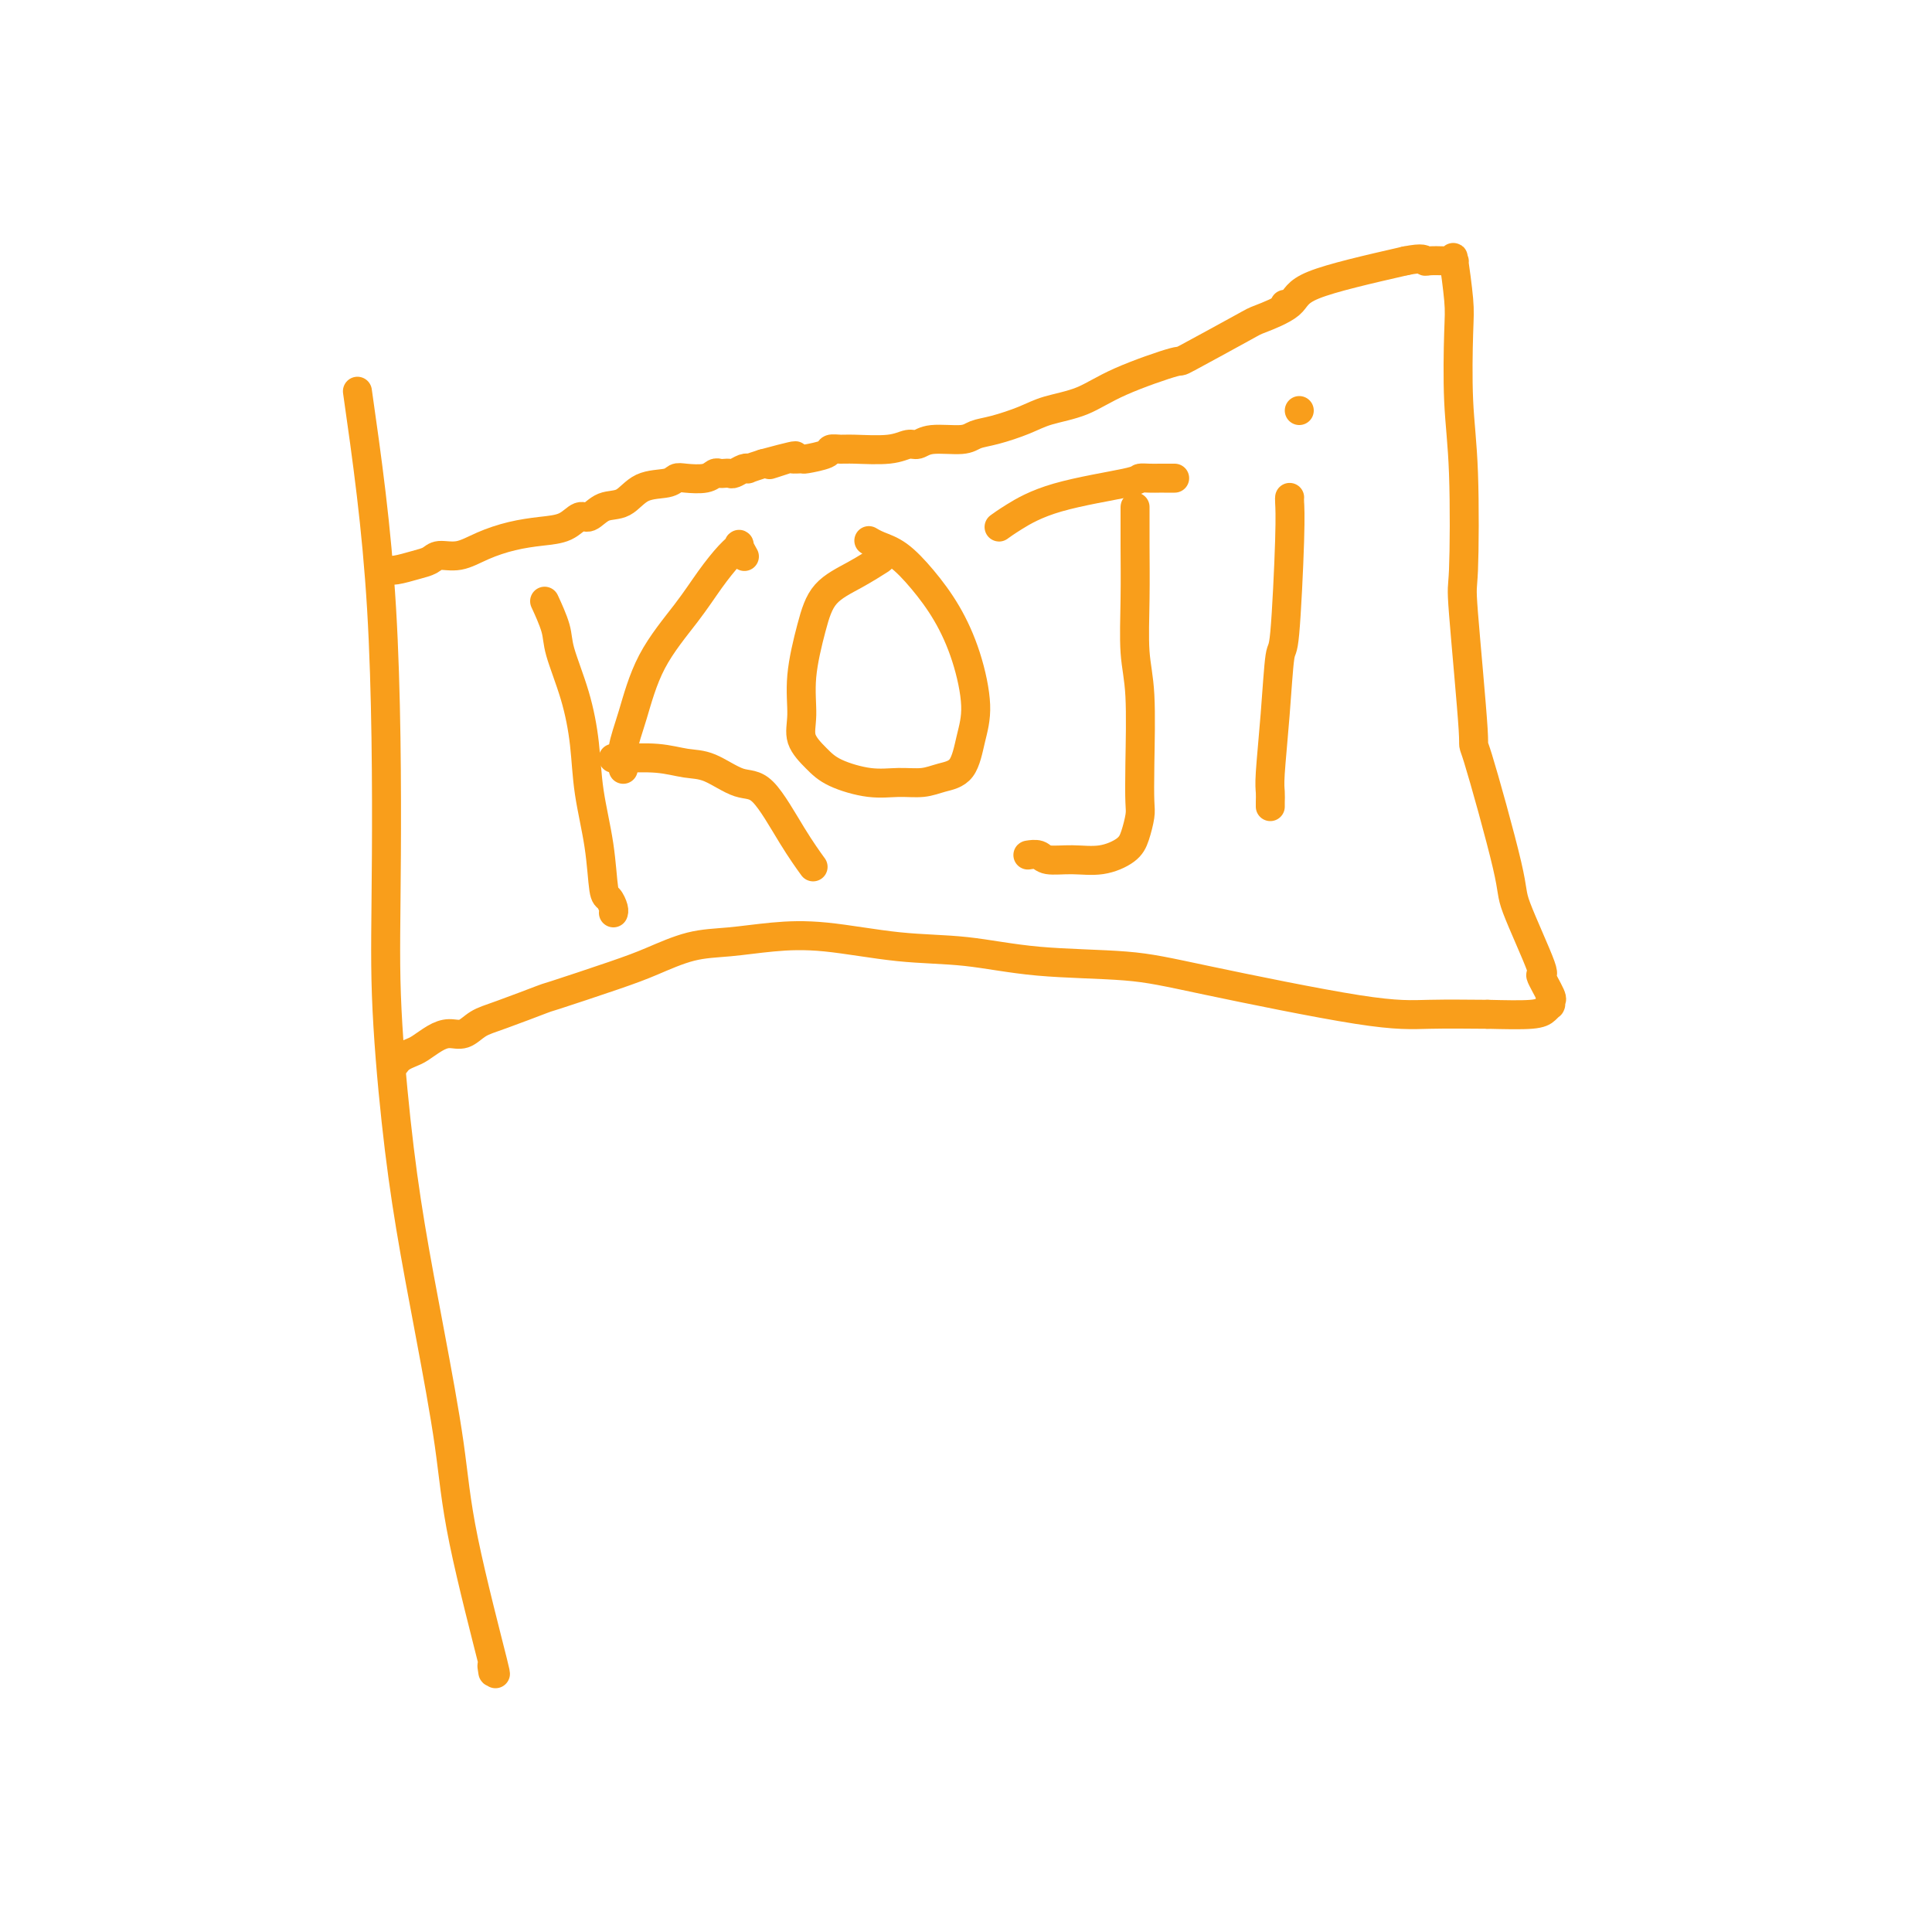 <svg viewBox='0 0 400 400' version='1.1' xmlns='http://www.w3.org/2000/svg' xmlns:xlink='http://www.w3.org/1999/xlink'><g fill='none' stroke='#F99E1B' stroke-width='6' stroke-linecap='round' stroke-linejoin='round'><path d='M74,81c1.989,13.950 3.977,27.901 5,45c1.023,17.099 1.080,37.348 1,51c-0.080,13.652 -0.299,20.707 0,29c0.299,8.293 1.115,17.823 2,26c0.885,8.177 1.839,15.002 3,22c1.161,6.998 2.528,14.171 4,22c1.472,7.829 3.050,16.316 4,23c0.950,6.684 1.274,11.567 3,20c1.726,8.433 4.855,20.417 6,25c1.145,4.583 0.307,1.764 0,1c-0.307,-0.764 -0.082,0.527 0,1c0.082,0.473 0.022,0.127 0,0c-0.022,-0.127 -0.006,-0.034 0,0c0.006,0.034 0.002,0.009 0,0c-0.002,-0.009 -0.000,-0.002 0,0c0.000,0.002 0.000,0.001 0,0c-0.000,-0.001 -0.000,-0.000 0,0c0.000,0.000 0.000,0.000 0,0c-0.000,-0.000 -0.000,-0.000 0,0'/><path d='M80,118c0.002,0.000 0.005,0.001 0,0c-0.005,-0.001 -0.017,-0.003 0,0c0.017,0.003 0.063,0.012 0,0c-0.063,-0.012 -0.237,-0.046 0,0c0.237,0.046 0.884,0.172 2,0c1.116,-0.172 2.702,-0.640 4,-1c1.298,-0.360 2.309,-0.611 3,-1c0.691,-0.389 1.061,-0.917 2,-1c0.939,-0.083 2.446,0.277 4,0c1.554,-0.277 3.155,-1.193 5,-2c1.845,-0.807 3.936,-1.507 6,-2c2.064,-0.493 4.102,-0.780 6,-1c1.898,-0.220 3.655,-0.371 5,-1c1.345,-0.629 2.276,-1.734 3,-2c0.724,-0.266 1.241,0.308 2,0c0.759,-0.308 1.761,-1.498 3,-2c1.239,-0.502 2.714,-0.317 4,-1c1.286,-0.683 2.382,-2.235 4,-3c1.618,-0.765 3.757,-0.745 5,-1c1.243,-0.255 1.590,-0.786 2,-1c0.410,-0.214 0.883,-0.110 2,0c1.117,0.110 2.877,0.225 4,0c1.123,-0.225 1.609,-0.791 2,-1c0.391,-0.209 0.685,-0.060 1,0c0.315,0.060 0.649,0.030 1,0c0.351,-0.030 0.719,-0.060 1,0c0.281,0.060 0.476,0.209 1,0c0.524,-0.209 1.378,-0.778 2,-1c0.622,-0.222 1.014,-0.098 1,0c-0.014,0.098 -0.432,0.171 0,0c0.432,-0.171 1.716,-0.585 3,-1'/><path d='M158,96c12.345,-3.342 4.208,-0.699 2,0c-2.208,0.699 1.514,-0.548 3,-1c1.486,-0.452 0.736,-0.111 1,0c0.264,0.111 1.541,-0.009 2,0c0.459,0.009 0.100,0.146 1,0c0.900,-0.146 3.059,-0.574 4,-1c0.941,-0.426 0.665,-0.850 1,-1c0.335,-0.150 1.283,-0.025 2,0c0.717,0.025 1.203,-0.050 3,0c1.797,0.050 4.904,0.224 7,0c2.096,-0.224 3.179,-0.848 4,-1c0.821,-0.152 1.379,0.167 2,0c0.621,-0.167 1.306,-0.821 3,-1c1.694,-0.179 4.397,0.118 6,0c1.603,-0.118 2.107,-0.649 3,-1c0.893,-0.351 2.174,-0.522 4,-1c1.826,-0.478 4.197,-1.264 6,-2c1.803,-0.736 3.037,-1.421 5,-2c1.963,-0.579 4.656,-1.052 7,-2c2.344,-0.948 4.339,-2.371 8,-4c3.661,-1.629 8.988,-3.464 11,-4c2.012,-0.536 0.708,0.227 3,-1c2.292,-1.227 8.181,-4.445 11,-6c2.819,-1.555 2.570,-1.448 4,-2c1.430,-0.552 4.539,-1.764 6,-3c1.461,-1.236 1.275,-2.496 5,-4c3.725,-1.504 11.363,-3.252 19,-5'/><path d='M291,54c3.830,-0.774 3.906,-0.208 4,0c0.094,0.208 0.208,0.058 1,0c0.792,-0.058 2.264,-0.022 3,0c0.736,0.022 0.737,0.032 1,0c0.263,-0.032 0.789,-0.106 1,0c0.211,0.106 0.108,0.393 0,0c-0.108,-0.393 -0.222,-1.467 0,0c0.222,1.467 0.778,5.474 1,8c0.222,2.526 0.110,3.572 0,7c-0.110,3.428 -0.217,9.240 0,14c0.217,4.760 0.760,8.470 1,15c0.240,6.530 0.177,15.879 0,20c-0.177,4.121 -0.469,3.013 0,9c0.469,5.987 1.700,19.070 2,24c0.300,4.930 -0.332,1.706 1,6c1.332,4.294 4.627,16.107 6,22c1.373,5.893 0.823,5.866 2,9c1.177,3.134 4.081,9.427 5,12c0.919,2.573 -0.146,1.425 0,2c0.146,0.575 1.503,2.872 2,4c0.497,1.128 0.133,1.087 0,1c-0.133,-0.087 -0.035,-0.220 0,0c0.035,0.220 0.007,0.794 0,1c-0.007,0.206 0.008,0.045 0,0c-0.008,-0.045 -0.038,0.027 0,0c0.038,-0.027 0.144,-0.151 0,0c-0.144,0.151 -0.539,0.579 -1,1c-0.461,0.421 -0.989,0.835 -3,1c-2.011,0.165 -5.506,0.083 -9,0'/><path d='M308,210c-3.647,-0.024 -8.265,-0.085 -12,0c-3.735,0.085 -6.587,0.317 -15,-1c-8.413,-1.317 -22.388,-4.183 -31,-6c-8.612,-1.817 -11.860,-2.585 -17,-3c-5.140,-0.415 -12.170,-0.476 -18,-1c-5.830,-0.524 -10.458,-1.510 -15,-2c-4.542,-0.490 -8.998,-0.484 -14,-1c-5.002,-0.516 -10.549,-1.555 -15,-2c-4.451,-0.445 -7.806,-0.298 -11,0c-3.194,0.298 -6.227,0.746 -9,1c-2.773,0.254 -5.286,0.314 -8,1c-2.714,0.686 -5.629,1.997 -8,3c-2.371,1.003 -4.199,1.696 -8,3c-3.801,1.304 -9.573,3.219 -12,4c-2.427,0.781 -1.507,0.429 -3,1c-1.493,0.571 -5.400,2.064 -8,3c-2.600,0.936 -3.894,1.315 -5,2c-1.106,0.685 -2.025,1.675 -3,2c-0.975,0.325 -2.005,-0.015 -3,0c-0.995,0.015 -1.955,0.386 -3,1c-1.045,0.614 -2.175,1.471 -3,2c-0.825,0.529 -1.345,0.730 -2,1c-0.655,0.270 -1.443,0.608 -2,1c-0.557,0.392 -0.881,0.837 -1,1c-0.119,0.163 -0.032,0.044 0,0c0.032,-0.044 0.009,-0.013 0,0c-0.009,0.013 -0.005,0.006 0,0'/><path d='M113,125c-0.216,-0.470 -0.433,-0.941 0,0c0.433,0.941 1.515,3.293 2,5c0.485,1.707 0.371,2.770 1,5c0.629,2.230 2.000,5.628 3,9c1.000,3.372 1.630,6.720 2,10c0.370,3.280 0.481,6.493 1,10c0.519,3.507 1.445,7.308 2,11c0.555,3.692 0.737,7.277 1,9c0.263,1.723 0.607,1.586 1,2c0.393,0.414 0.837,1.381 1,2c0.163,0.619 0.047,0.891 0,1c-0.047,0.109 -0.023,0.054 0,0'/><path d='M129,159c0.003,0.022 0.006,0.045 0,0c-0.006,-0.045 -0.021,-0.157 0,0c0.021,0.157 0.077,0.582 0,0c-0.077,-0.582 -0.286,-2.170 0,-4c0.286,-1.830 1.067,-3.901 2,-7c0.933,-3.099 2.020,-7.226 4,-11c1.980,-3.774 4.855,-7.195 7,-10c2.145,-2.805 3.559,-4.993 5,-7c1.441,-2.007 2.908,-3.833 4,-5c1.092,-1.167 1.808,-1.674 2,-2c0.192,-0.326 -0.141,-0.473 0,0c0.141,0.473 0.754,1.564 1,2c0.246,0.436 0.123,0.218 0,0'/><path d='M127,157c-0.004,-0.001 -0.008,-0.001 0,0c0.008,0.001 0.028,0.004 0,0c-0.028,-0.004 -0.102,-0.014 0,0c0.102,0.014 0.382,0.054 2,0c1.618,-0.054 4.573,-0.200 7,0c2.427,0.200 4.325,0.747 6,1c1.675,0.253 3.125,0.212 5,1c1.875,0.788 4.174,2.404 6,3c1.826,0.596 3.180,0.170 5,2c1.820,1.830 4.105,5.916 6,9c1.895,3.084 3.398,5.167 4,6c0.602,0.833 0.301,0.417 0,0'/><path d='M182,116c-0.008,0.005 -0.016,0.010 0,0c0.016,-0.010 0.054,-0.035 0,0c-0.054,0.035 -0.202,0.129 0,0c0.202,-0.129 0.754,-0.481 0,0c-0.754,0.481 -2.814,1.793 -5,3c-2.186,1.207 -4.497,2.307 -6,4c-1.503,1.693 -2.198,3.979 -3,7c-0.802,3.021 -1.712,6.776 -2,10c-0.288,3.224 0.046,5.915 0,8c-0.046,2.085 -0.471,3.564 0,5c0.471,1.436 1.837,2.831 3,4c1.163,1.169 2.123,2.114 4,3c1.877,0.886 4.670,1.713 7,2c2.330,0.287 4.196,0.035 6,0c1.804,-0.035 3.546,0.148 5,0c1.454,-0.148 2.620,-0.626 4,-1c1.380,-0.374 2.975,-0.643 4,-2c1.025,-1.357 1.479,-3.804 2,-6c0.521,-2.196 1.109,-4.143 1,-7c-0.109,-2.857 -0.914,-6.625 -2,-10c-1.086,-3.375 -2.452,-6.358 -4,-9c-1.548,-2.642 -3.276,-4.942 -5,-7c-1.724,-2.058 -3.443,-3.872 -5,-5c-1.557,-1.128 -2.953,-1.570 -4,-2c-1.047,-0.430 -1.744,-0.847 -2,-1c-0.256,-0.153 -0.069,-0.041 0,0c0.069,0.041 0.020,0.012 0,0c-0.020,-0.012 -0.010,-0.006 0,0'/><path d='M207,109c0.003,-0.002 0.007,-0.005 0,0c-0.007,0.005 -0.024,0.017 0,0c0.024,-0.017 0.087,-0.064 0,0c-0.087,0.064 -0.326,0.238 0,0c0.326,-0.238 1.217,-0.887 3,-2c1.783,-1.113 4.457,-2.691 9,-4c4.543,-1.309 10.956,-2.351 14,-3c3.044,-0.649 2.718,-0.906 3,-1c0.282,-0.094 1.172,-0.025 2,0c0.828,0.025 1.595,0.007 2,0c0.405,-0.007 0.449,-0.002 1,0c0.551,0.002 1.610,0.000 2,0c0.390,-0.000 0.111,-0.000 0,0c-0.111,0.000 -0.056,0.000 0,0'/><path d='M235,105c-0.000,0.002 -0.000,0.004 0,0c0.000,-0.004 0.000,-0.015 0,0c-0.000,0.015 -0.001,0.057 0,0c0.001,-0.057 0.004,-0.211 0,1c-0.004,1.211 -0.015,3.788 0,7c0.015,3.212 0.056,7.059 0,11c-0.056,3.941 -0.211,7.974 0,11c0.211,3.026 0.786,5.044 1,9c0.214,3.956 0.068,9.850 0,14c-0.068,4.150 -0.057,6.556 0,8c0.057,1.444 0.159,1.928 0,3c-0.159,1.072 -0.578,2.733 -1,4c-0.422,1.267 -0.847,2.140 -2,3c-1.153,0.860 -3.034,1.709 -5,2c-1.966,0.291 -4.015,0.025 -6,0c-1.985,-0.025 -3.905,0.189 -5,0c-1.095,-0.189 -1.365,-0.783 -2,-1c-0.635,-0.217 -1.634,-0.058 -2,0c-0.366,0.058 -0.099,0.016 0,0c0.099,-0.016 0.028,-0.004 0,0c-0.028,0.004 -0.014,0.002 0,0'/><path d='M267,103c-0.002,0.005 -0.003,0.010 0,0c0.003,-0.010 0.012,-0.036 0,0c-0.012,0.036 -0.044,0.135 0,1c0.044,0.865 0.166,2.497 0,8c-0.166,5.503 -0.619,14.878 -1,19c-0.381,4.122 -0.691,2.992 -1,5c-0.309,2.008 -0.619,7.155 -1,12c-0.381,4.845 -0.834,9.389 -1,12c-0.166,2.611 -0.044,3.288 0,4c0.044,0.712 0.012,1.459 0,2c-0.012,0.541 -0.003,0.877 0,1c0.003,0.123 0.001,0.033 0,0c-0.001,-0.033 -0.000,-0.009 0,0c0.000,0.009 0.000,0.003 0,0c-0.000,-0.003 -0.000,-0.001 0,0'/><path d='M266,63c0.000,0.000 0.000,0.000 0,0c0.000,0.000 0.000,0.000 0,0c0.000,0.000 0.000,0.000 0,0c0.000,0.000 0.000,0.000 0,0c0.000,-0.000 0.000,0.000 0,0c0.000,0.000 0.000,-0.000 0,0c0.000,0.000 0.000,0.000 0,0'/><path d='M269,85c0.000,0.000 0.000,0.000 0,0c0.000,0.000 0.000,0.000 0,0c0.000,0.000 0.000,0.000 0,0c0.000,0.000 0.000,0.000 0,0c0.000,0.000 0.000,0.000 0,0c0.000,0.000 0.000,0.000 0,0c0.000,0.000 0.000,0.000 0,0c0.000,0.000 0.000,0.000 0,0c0.000,0.000 0.000,-0.000 0,0c0.000,0.000 0.000,0.000 0,0c0.000,0.000 0.000,0.000 0,0c0.000,0.000 0.000,0.000 0,0'/></g>
</svg>